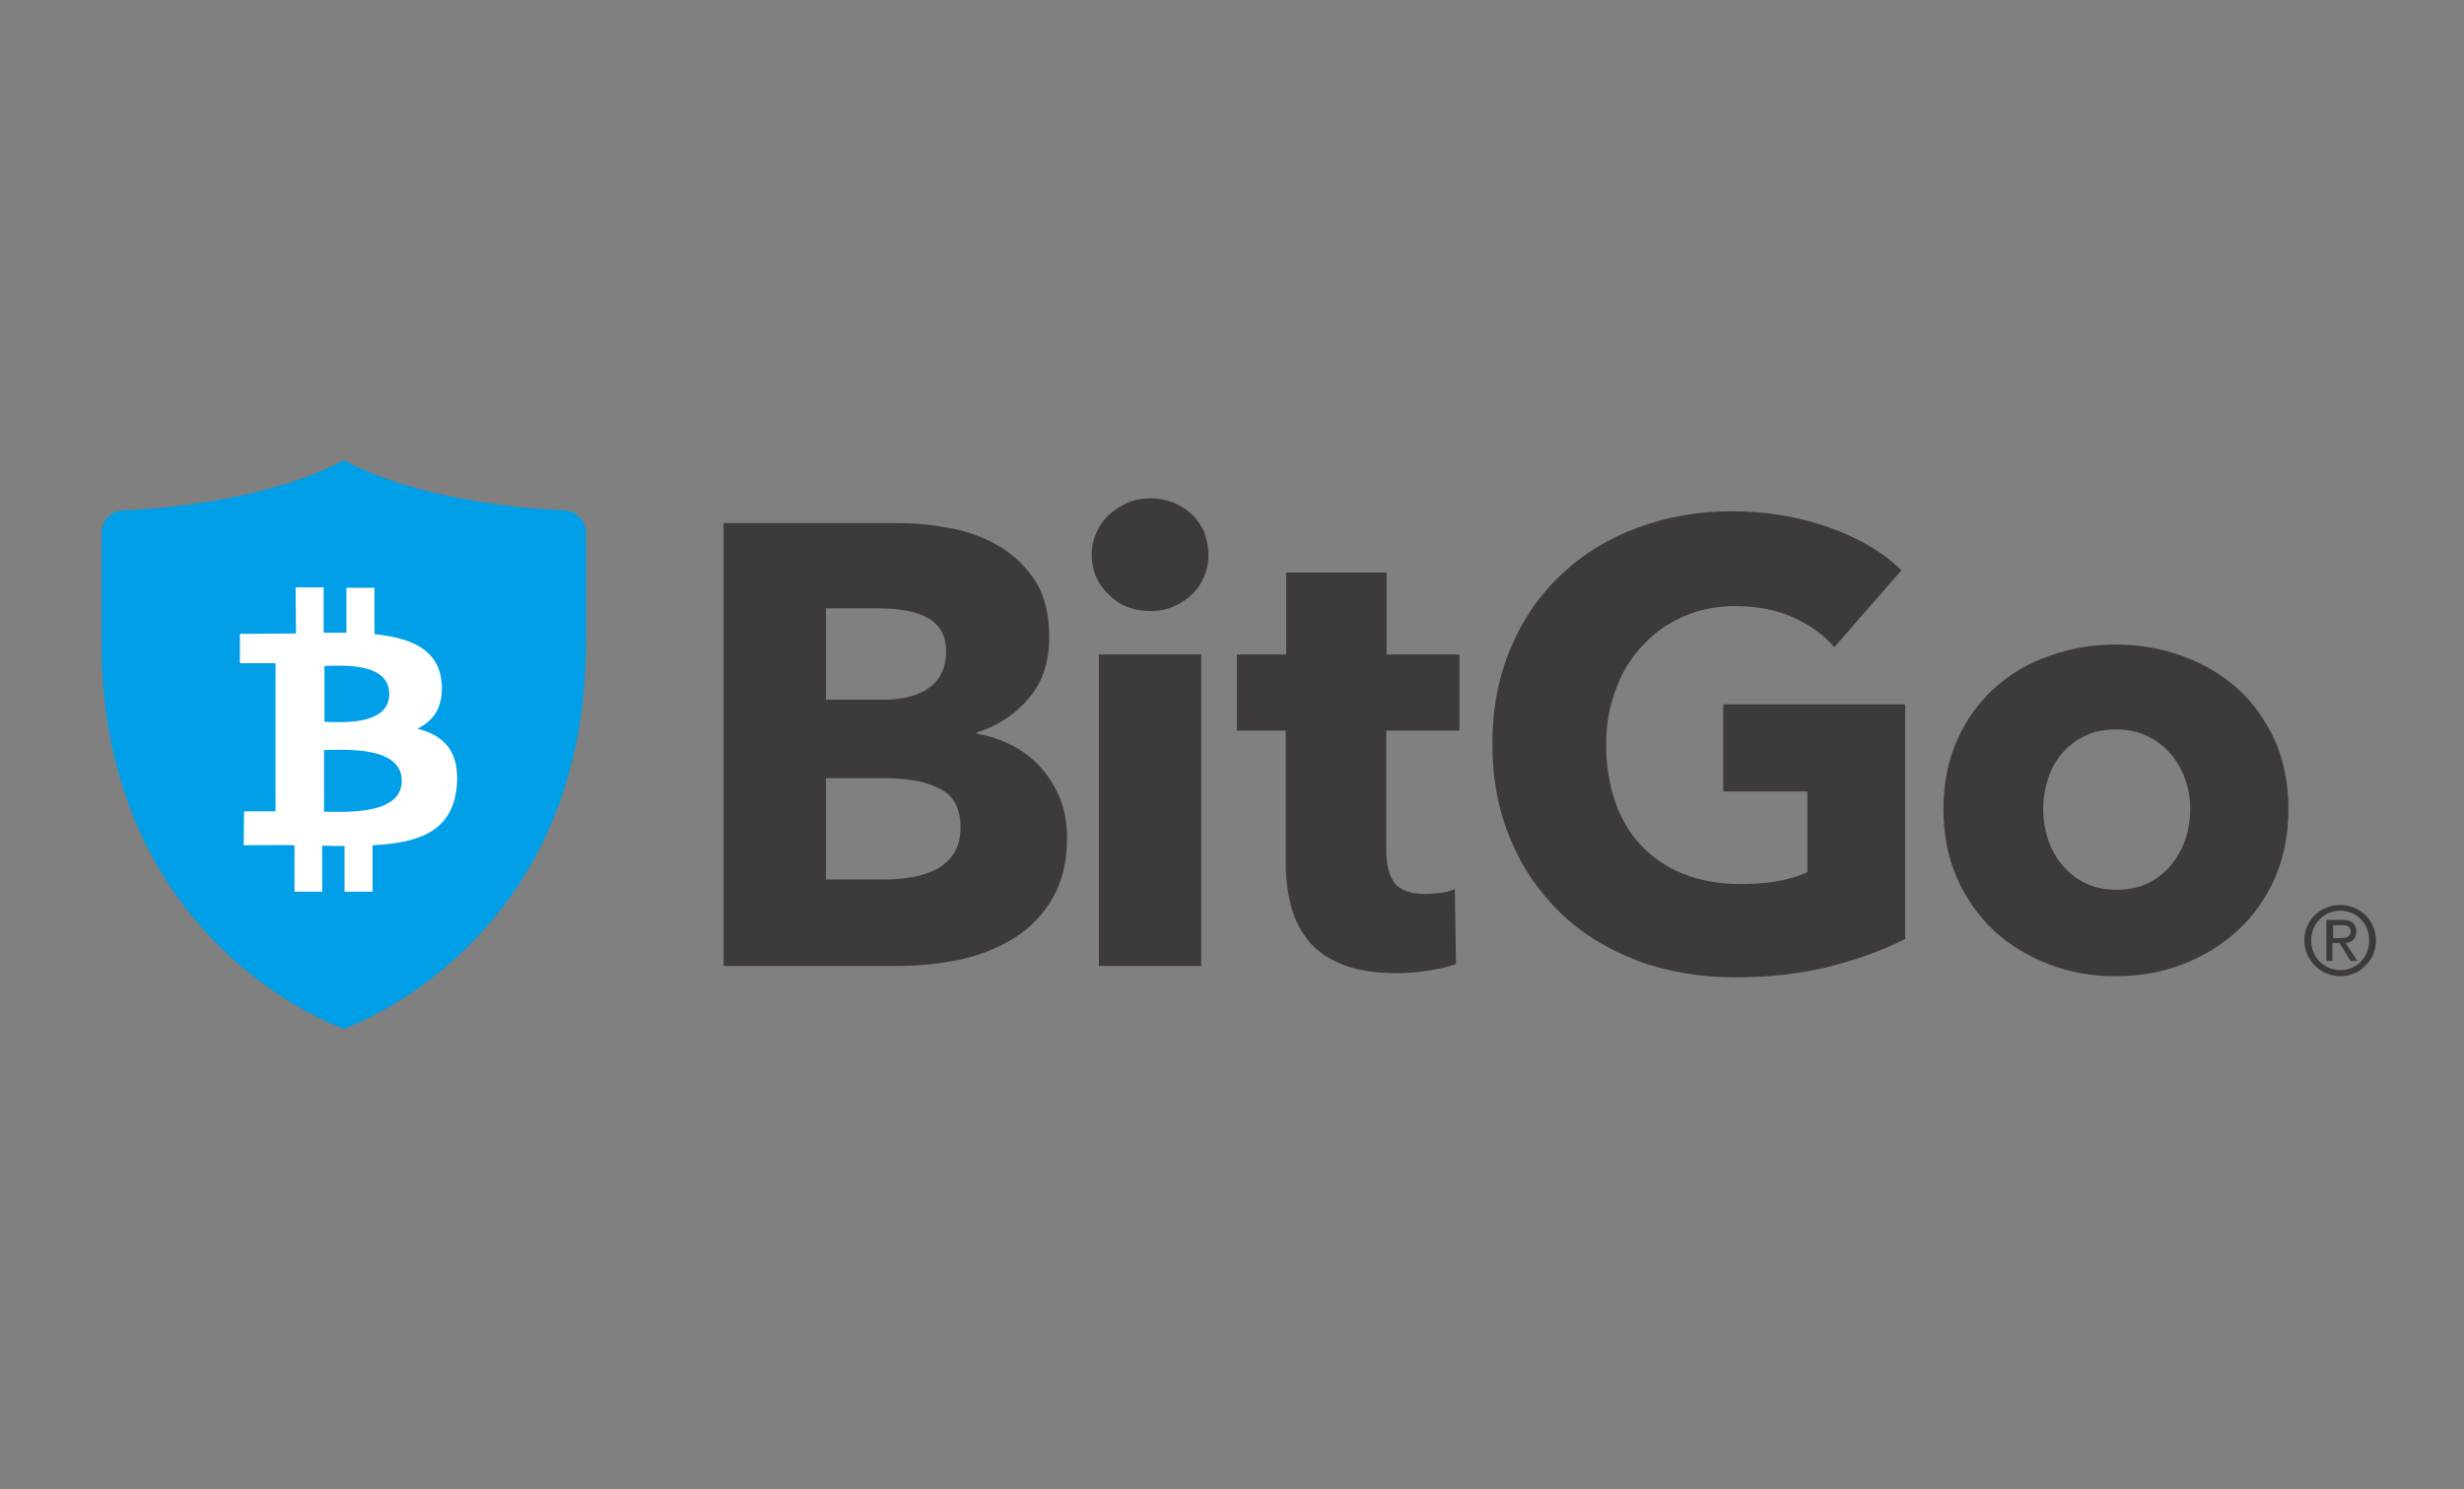 <?xml version="1.0" encoding="UTF-8"?>
<svg xmlns="http://www.w3.org/2000/svg" width="91" height="55" viewBox="0 0 91 55" fill="none">
  <rect x="0" y="0" width="91" height="55" fill="#808080" stroke="none"/>
  <g clip-path="url(#clip0_413_2628)">
    <path d="M12.696 38C12.696 38 21.642 34.948 21.642 23.723V19.686C21.642 19.25 21.306 18.885 20.872 18.857C19.248 18.786 15.398 18.449 12.696 17C9.994 18.449 6.144 18.786 4.52 18.857C4.086 18.885 3.75 19.25 3.75 19.686V23.723C3.75 34.948 12.696 38 12.696 38Z" fill="#009FE8"></path>
    <path d="M16.308 25.201C16.196 23.977 15.16 23.555 13.83 23.428V21.712H12.794V23.372H11.954V21.698H10.918L10.932 23.4C10.708 23.4 8.86 23.414 8.86 23.414V24.497H10.176V29.969H9.014L9 31.221C9 31.221 10.638 31.207 10.876 31.221V32.937H11.898V31.235C12.178 31.249 12.458 31.249 12.724 31.249V32.937H13.76V31.221C15.496 31.136 16.7 30.7 16.868 29.069C16.994 27.761 16.392 27.156 15.412 26.917C16.014 26.635 16.392 26.101 16.308 25.201ZM14.838 28.858C14.824 30.138 12.654 29.983 11.968 29.983V27.704C12.654 27.704 14.852 27.521 14.838 28.858ZM14.376 25.651C14.362 26.818 12.556 26.677 11.982 26.663V24.596C12.556 24.596 14.39 24.427 14.376 25.651Z" fill="white"></path>
    <path d="M39.408 30.925C39.408 31.825 39.226 32.571 38.876 33.175C38.526 33.78 38.05 34.273 37.476 34.638C36.888 35.004 36.23 35.271 35.488 35.44C34.746 35.595 33.976 35.679 33.206 35.679H26.724V19.321H33.206C33.836 19.321 34.48 19.391 35.138 19.518C35.796 19.644 36.398 19.869 36.93 20.193C37.462 20.516 37.896 20.938 38.246 21.473C38.582 22.007 38.75 22.697 38.75 23.526C38.75 24.441 38.512 25.186 38.008 25.777C37.518 26.368 36.874 26.804 36.076 27.057V27.099C36.538 27.183 36.972 27.324 37.378 27.535C37.784 27.746 38.134 28.013 38.428 28.337C38.722 28.66 38.96 29.04 39.142 29.476C39.31 29.898 39.408 30.376 39.408 30.925ZM34.942 24.061C34.942 23.512 34.732 23.105 34.312 22.851C33.892 22.598 33.262 22.471 32.436 22.471H30.504V25.847H32.618C33.36 25.847 33.92 25.692 34.326 25.397C34.746 25.088 34.942 24.638 34.942 24.061ZM35.474 30.545C35.474 29.87 35.222 29.392 34.718 29.139C34.214 28.871 33.542 28.745 32.688 28.745H30.504V32.486H32.716C33.024 32.486 33.346 32.458 33.668 32.402C33.99 32.346 34.298 32.247 34.564 32.12C34.83 31.98 35.054 31.783 35.222 31.53C35.39 31.277 35.474 30.953 35.474 30.545Z" fill="#3E3A39"></path>
    <path d="M44.63 20.503C44.63 20.798 44.574 21.065 44.462 21.318C44.35 21.572 44.196 21.797 44 21.979C43.804 22.162 43.58 22.303 43.314 22.415C43.048 22.528 42.768 22.57 42.474 22.57C41.858 22.57 41.354 22.373 40.934 21.951C40.514 21.543 40.318 21.051 40.318 20.488C40.318 20.207 40.374 19.94 40.486 19.687C40.598 19.433 40.752 19.209 40.948 19.026C41.144 18.843 41.382 18.688 41.634 18.576C41.9 18.463 42.18 18.407 42.488 18.407C42.796 18.407 43.062 18.463 43.328 18.561C43.594 18.674 43.832 18.815 44.014 18.997C44.21 19.18 44.364 19.405 44.476 19.659C44.574 19.926 44.63 20.207 44.63 20.503ZM40.584 24.174H44.364V35.679H40.584V24.174Z" fill="#3E3A39"></path>
    <path d="M51.196 26.987V31.389C51.196 31.938 51.294 32.332 51.504 32.613C51.714 32.88 52.078 33.021 52.624 33.021C52.806 33.021 53.002 33.007 53.212 32.979C53.422 32.95 53.59 32.908 53.73 32.838L53.772 35.609C53.506 35.707 53.184 35.778 52.778 35.848C52.372 35.918 51.98 35.947 51.574 35.947C50.804 35.947 50.16 35.848 49.642 35.651C49.124 35.454 48.704 35.187 48.382 34.821C48.074 34.456 47.836 34.033 47.696 33.527C47.556 33.021 47.486 32.472 47.486 31.853V26.987H45.68V24.174H47.5V21.149H51.21V24.174H53.898V26.987H51.196Z" fill="#3E3A39"></path>
    <path d="M67.548 35.707C66.484 35.974 65.322 36.101 64.062 36.101C62.802 36.101 61.556 35.89 60.464 35.482C59.372 35.06 58.42 34.484 57.636 33.724C56.852 32.965 56.222 32.064 55.788 31.009C55.34 29.954 55.116 28.773 55.116 27.479C55.116 26.185 55.34 24.989 55.802 23.92C56.25 22.851 56.88 21.951 57.678 21.206C58.476 20.46 59.414 19.883 60.478 19.49C61.556 19.096 62.704 18.885 63.95 18.885C65.196 18.885 66.428 19.082 67.534 19.476C68.64 19.869 69.536 20.39 70.222 21.065L67.744 23.906C67.366 23.456 66.848 23.09 66.232 22.809C65.602 22.528 64.888 22.387 64.09 22.387C63.404 22.387 62.76 22.514 62.186 22.767C61.598 23.02 61.094 23.372 60.674 23.836C60.24 24.286 59.904 24.834 59.68 25.453C59.442 26.072 59.316 26.762 59.316 27.493C59.316 28.224 59.428 28.942 59.638 29.575C59.848 30.208 60.17 30.756 60.59 31.206C61.01 31.656 61.528 32.022 62.158 32.275C62.774 32.528 63.488 32.655 64.286 32.655C64.748 32.655 65.182 32.627 65.602 32.557C66.008 32.486 66.4 32.374 66.75 32.219V29.237H63.642V26.016H70.362V34.681C69.536 35.102 68.612 35.44 67.548 35.707Z" fill="#3E3A39"></path>
    <path d="M84.516 29.884C84.516 30.826 84.348 31.67 84.012 32.444C83.676 33.203 83.214 33.85 82.626 34.385C82.038 34.919 81.366 35.327 80.596 35.623C79.826 35.918 79.014 36.059 78.132 36.059C77.25 36.059 76.452 35.918 75.682 35.623C74.912 35.327 74.226 34.919 73.652 34.385C73.078 33.85 72.616 33.203 72.28 32.444C71.944 31.684 71.776 30.826 71.776 29.884C71.776 28.942 71.944 28.098 72.28 27.338C72.616 26.578 73.078 25.946 73.652 25.425C74.226 24.905 74.898 24.497 75.682 24.23C76.452 23.948 77.278 23.808 78.132 23.808C78.986 23.808 79.826 23.948 80.596 24.23C81.366 24.511 82.038 24.905 82.626 25.425C83.214 25.946 83.662 26.593 84.012 27.338C84.348 28.098 84.516 28.942 84.516 29.884ZM80.89 29.884C80.89 29.518 80.834 29.153 80.708 28.801C80.582 28.449 80.414 28.14 80.176 27.858C79.952 27.591 79.658 27.366 79.322 27.197C78.986 27.029 78.594 26.944 78.146 26.944C77.698 26.944 77.306 27.029 76.97 27.197C76.634 27.366 76.354 27.591 76.13 27.858C75.906 28.126 75.738 28.435 75.626 28.801C75.514 29.153 75.458 29.518 75.458 29.884C75.458 30.25 75.514 30.615 75.626 30.967C75.738 31.319 75.906 31.642 76.144 31.924C76.368 32.205 76.662 32.444 76.998 32.613C77.334 32.782 77.726 32.866 78.174 32.866C78.622 32.866 79.014 32.782 79.35 32.613C79.686 32.444 79.966 32.219 80.204 31.924C80.428 31.642 80.61 31.319 80.722 30.967C80.834 30.615 80.89 30.25 80.89 29.884Z" fill="#3E3A39"></path>
    <path d="M86.434 33.429C87.148 33.429 87.75 33.991 87.75 34.737C87.75 35.482 87.134 36.059 86.434 36.059C85.734 36.059 85.104 35.496 85.104 34.737C85.104 33.977 85.706 33.429 86.434 33.429ZM86.434 33.64C85.832 33.64 85.356 34.118 85.356 34.737C85.356 35.356 85.832 35.834 86.434 35.834C87.036 35.834 87.498 35.37 87.498 34.737C87.498 34.104 87.022 33.64 86.434 33.64ZM86.154 35.496H85.916V33.977H86.49C86.854 33.977 87.022 34.118 87.022 34.413C87.022 34.681 86.854 34.807 86.63 34.835L87.064 35.496H86.812L86.406 34.835H86.14V35.496H86.154ZM86.154 34.652H86.434C86.714 34.652 86.812 34.568 86.812 34.399C86.812 34.259 86.742 34.174 86.476 34.174H86.168V34.652H86.154Z" fill="#3E3A39"></path>
  </g>
  <defs>
    <clipPath id="clip0_413_2628">
      <rect width="84" height="21" fill="white" transform="translate(3.75 17)"></rect>
    </clipPath>
  </defs>
</svg>
